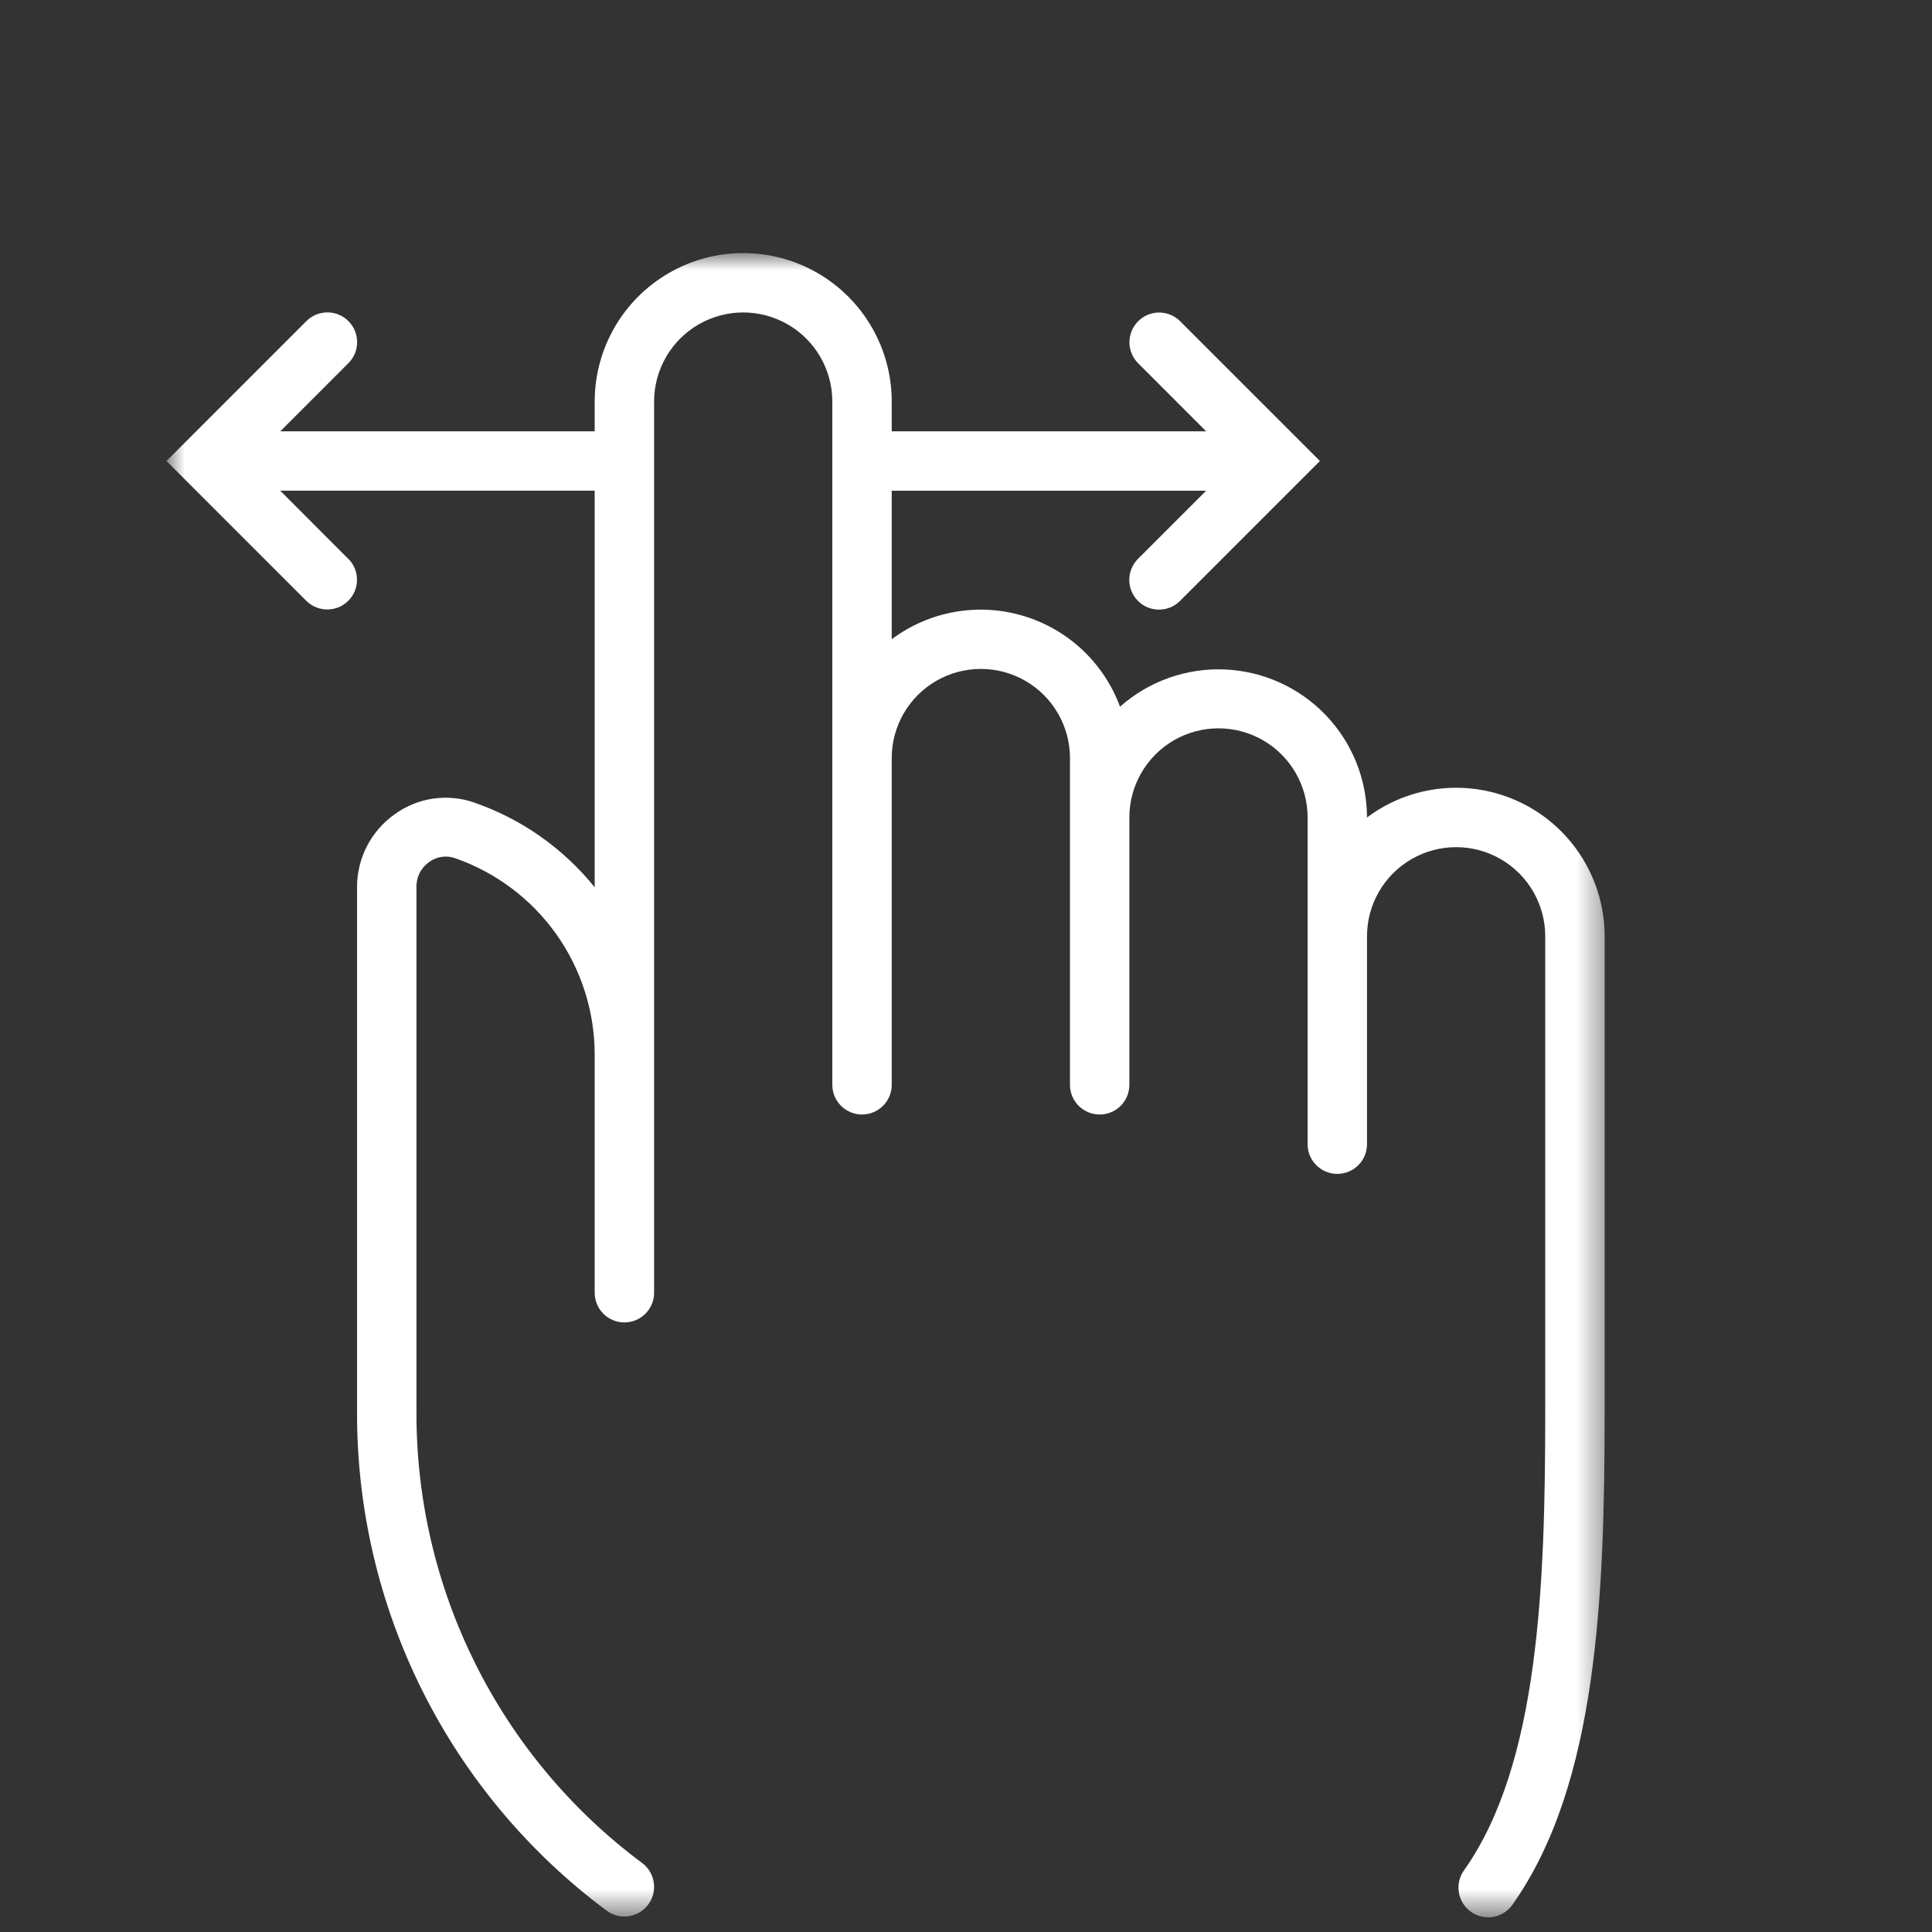 <?xml version="1.0" encoding="UTF-8"?> <svg xmlns="http://www.w3.org/2000/svg" width="68" height="68" viewBox="0 0 68 68" fill="none"><rect x="0" y="0" width="68" height="68" fill="#333333" stroke="none"/> <mask id="mask0_19_292" style="mask-type:luminance" maskUnits="userSpaceOnUse" x="5" y="8" width="52" height="60"> <path d="M5.844 8.898H56.578V67.456H5.844V8.898Z" fill="white"></path> </mask> <g mask="url(#mask0_19_292)"> <path d="M12.259 19.671L9.864 17.271H20.931V31.229C19.826 29.859 18.359 28.827 16.696 28.249C15.752 27.918 14.705 28.07 13.895 28.657C13.062 29.244 12.567 30.199 12.567 31.218V49.682C12.554 53.093 13.342 56.459 14.867 59.51C16.392 62.561 18.613 65.211 21.349 67.246C21.811 67.593 22.466 67.499 22.813 67.037C23.159 66.576 23.066 65.92 22.604 65.574C17.582 61.838 14.634 55.94 14.658 49.681V31.218C14.651 30.868 14.82 30.539 15.107 30.339C15.368 30.148 15.707 30.097 16.012 30.203C17.451 30.703 18.699 31.64 19.581 32.882C20.462 34.125 20.934 35.611 20.931 37.135V45.499C20.931 46.077 21.399 46.545 21.976 46.545C22.554 46.545 23.022 46.077 23.022 45.499V14.134C23.022 13.014 23.62 11.978 24.59 11.418C25.561 10.857 26.756 10.857 27.727 11.418C28.697 11.978 29.295 13.014 29.295 14.134V38.181C29.295 38.759 29.763 39.227 30.34 39.227C30.918 39.227 31.386 38.759 31.386 38.181V26.68C31.386 25.56 31.984 24.524 32.954 23.964C33.925 23.404 35.12 23.404 36.091 23.964C37.061 24.524 37.659 25.56 37.659 26.68V38.181C37.659 38.759 38.127 39.227 38.705 39.227C39.282 39.227 39.75 38.759 39.75 38.181V28.771C39.75 27.651 40.348 26.616 41.318 26.055C42.289 25.495 43.484 25.495 44.455 26.055C45.425 26.616 46.023 27.651 46.023 28.771V40.272C46.023 40.849 46.491 41.317 47.069 41.317C47.646 41.317 48.114 40.849 48.114 40.272V32.953C48.114 31.833 48.712 30.798 49.682 30.238C50.653 29.677 51.848 29.677 52.819 30.238C53.789 30.798 54.387 31.833 54.387 32.953V49.681C54.387 55.797 54.168 62.076 51.544 65.809H51.543C51.373 66.035 51.302 66.321 51.346 66.6C51.39 66.88 51.545 67.13 51.777 67.293C52.009 67.456 52.297 67.518 52.575 67.465C52.853 67.412 53.098 67.248 53.253 67.011C56.232 62.782 56.478 56.133 56.478 49.682V32.954C56.478 31.653 55.993 30.399 55.118 29.437C54.243 28.474 53.04 27.873 51.745 27.75C50.449 27.627 49.155 27.992 48.114 28.772C48.111 27.424 47.587 26.129 46.651 25.158C45.715 24.187 44.44 23.616 43.093 23.562C41.746 23.509 40.43 23.979 39.421 24.873C38.849 23.325 37.581 22.139 35.999 21.672C34.417 21.204 32.707 21.511 31.386 22.499V17.272H42.453L40.053 19.671C39.645 20.079 39.645 20.742 40.053 21.15C40.462 21.559 41.124 21.559 41.533 21.15L46.457 16.226L41.538 11.307C41.13 10.898 40.467 10.898 40.059 11.307C39.65 11.716 39.65 12.378 40.059 12.786L42.453 15.181H31.386V14.135C31.386 12.268 30.39 10.542 28.772 9.608C27.155 8.674 25.162 8.674 23.545 9.608C21.928 10.542 20.931 12.267 20.931 14.135V15.181H9.865L12.264 12.781C12.672 12.373 12.672 11.71 12.264 11.302C11.855 10.893 11.193 10.893 10.784 11.302L5.86 16.226L10.779 21.146V21.145C11.188 21.554 11.85 21.554 12.259 21.145C12.667 20.737 12.667 20.074 12.259 19.666L12.259 19.671Z" fill="white"></path> </g> </svg> 